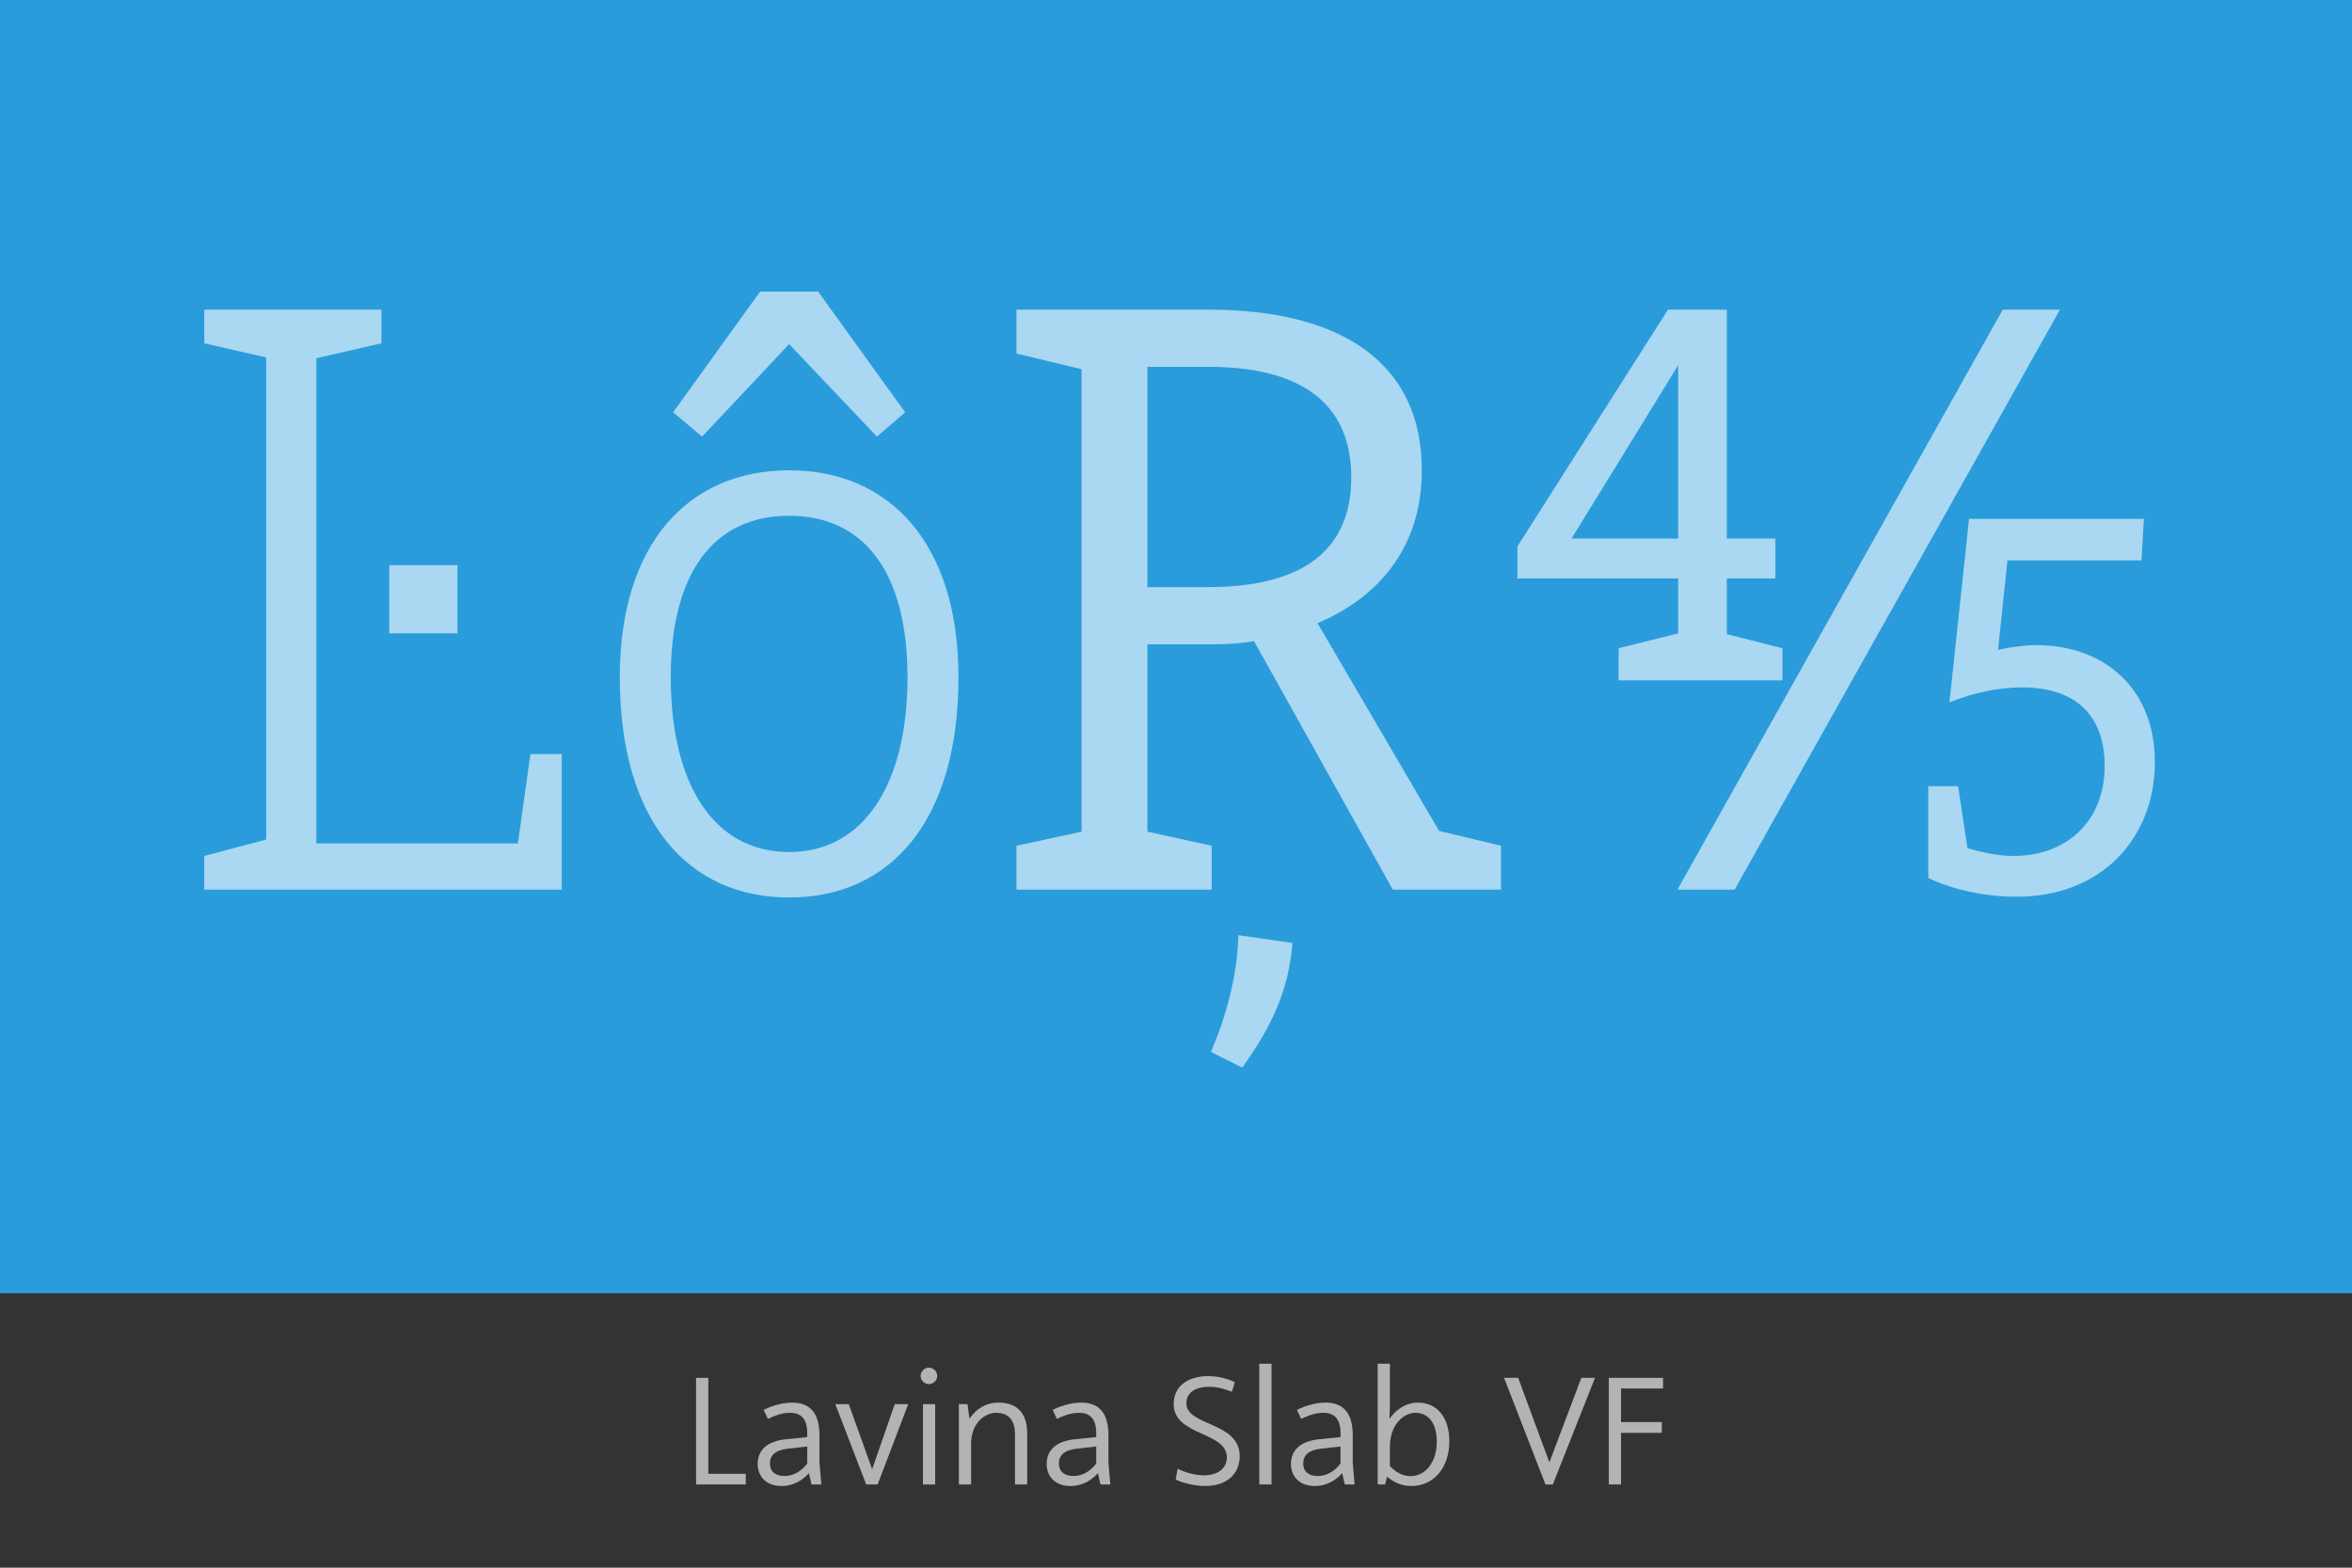<?xml version="1.0" encoding="UTF-8" standalone="no"?>
<!DOCTYPE svg PUBLIC "-//W3C//DTD SVG 1.1//EN" "http://www.w3.org/Graphics/SVG/1.1/DTD/svg11.dtd">
<svg width="100%" height="100%" viewBox="0 0 300 200" version="1.1" xmlns="http://www.w3.org/2000/svg" xmlns:xlink="http://www.w3.org/1999/xlink" xml:space="preserve" xmlns:serif="http://www.serif.com/" style="fill-rule:evenodd;clip-rule:evenodd;stroke-linejoin:round;stroke-miterlimit:2;">
    <rect x="0" y="0" width="300" height="200" fill="#333333" stroke="none"/>
    <g transform="matrix(0.901,6.4621e-17,6.4621e-17,0.637,18.018,8.919)">
        <g id="HG-color" serif:id="HG color">
            <rect id="VariableFonts" x="-20" y="-14" width="333" height="259" style="fill:rgb(42,156,219);"/>
        </g>
    </g>
    <g id="Probetext" transform="matrix(1,0,0,1,151.004,113.5)">
        <g transform="matrix(100,0,0,100,-127.45,0)">
            <path d="M0.025,-0L0.481,-0L0.481,-0.173L0.441,-0.173L0.425,-0.059L0.168,-0.059L0.168,-0.678L0.251,-0.697L0.251,-0.74L0.025,-0.74L0.025,-0.697L0.104,-0.679L0.104,-0.064L0.025,-0.043L0.025,-0ZM0.261,-0.327L0.348,-0.327L0.348,-0.414L0.261,-0.414L0.261,-0.327Z" style="fill:white;fill-opacity:0.6;fill-rule:nonzero;"/>
        </g>
        <g transform="matrix(100,0,0,100,-76.85,0)">
            <path d="M0.265,0.01C0.393,0.01 0.481,-0.086 0.481,-0.271C0.481,-0.442 0.393,-0.535 0.265,-0.535C0.137,-0.535 0.049,-0.442 0.049,-0.271C0.049,-0.086 0.137,0.01 0.265,0.01ZM0.114,-0.271C0.114,-0.403 0.168,-0.477 0.265,-0.477C0.362,-0.477 0.416,-0.403 0.416,-0.271C0.416,-0.136 0.361,-0.048 0.265,-0.048C0.168,-0.048 0.114,-0.136 0.114,-0.271ZM0.117,-0.609L0.154,-0.578L0.265,-0.696L0.377,-0.578L0.413,-0.609L0.302,-0.763L0.228,-0.763L0.117,-0.609Z" style="fill:white;fill-opacity:0.6;fill-rule:nonzero;"/>
        </g>
        <g transform="matrix(100,0,0,100,-23.85,0)">
            <path d="M0.025,-0L0.274,-0L0.274,-0.056L0.192,-0.074L0.192,-0.313L0.275,-0.313C0.293,-0.313 0.31,-0.314 0.328,-0.317L0.505,-0L0.643,-0L0.643,-0.056L0.564,-0.075L0.409,-0.34C0.485,-0.372 0.542,-0.435 0.542,-0.535C0.542,-0.672 0.44,-0.74 0.269,-0.74L0.025,-0.74L0.025,-0.684L0.108,-0.664L0.108,-0.074L0.025,-0.056L0.025,-0ZM0.192,-0.386L0.192,-0.667L0.27,-0.667C0.386,-0.667 0.452,-0.622 0.452,-0.526C0.452,-0.436 0.394,-0.386 0.269,-0.386L0.192,-0.386ZM0.273,0.207L0.313,0.227C0.35,0.175 0.372,0.13 0.377,0.068L0.308,0.058C0.307,0.1 0.297,0.151 0.273,0.207Z" style="fill:white;fill-opacity:0.6;fill-rule:nonzero;"/>
        </g>
        <g transform="matrix(100,0,0,100,39.65,0)">
            <path d="M0.233,-0L0.306,-0L0.721,-0.74L0.648,-0.74L0.233,-0ZM0.029,-0.397L0.234,-0.397L0.234,-0.327L0.158,-0.308L0.158,-0.267L0.367,-0.267L0.367,-0.308L0.296,-0.326L0.296,-0.397L0.358,-0.397L0.358,-0.448L0.296,-0.448L0.296,-0.74L0.221,-0.74L0.029,-0.438L0.029,-0.397ZM0.098,-0.448L0.234,-0.669L0.234,-0.448L0.098,-0.448ZM0.553,-0.015C0.572,-0.005 0.616,0.009 0.664,0.009C0.772,0.01 0.842,-0.064 0.842,-0.163C0.842,-0.257 0.777,-0.312 0.691,-0.312C0.678,-0.312 0.661,-0.31 0.642,-0.306L0.654,-0.42L0.825,-0.42L0.828,-0.473L0.605,-0.473L0.58,-0.239C0.615,-0.253 0.647,-0.258 0.673,-0.258C0.741,-0.258 0.778,-0.222 0.778,-0.158C0.778,-0.087 0.729,-0.043 0.662,-0.043C0.641,-0.043 0.62,-0.048 0.603,-0.053L0.591,-0.132L0.553,-0.132L0.553,-0.015Z" style="fill:white;fill-opacity:0.6;fill-rule:nonzero;"/>
        </g>
    </g>
    <g transform="matrix(1,0,0,1,88,0)">
        <g transform="matrix(20,0,0,20,-0.776,189.38)">
            <path d="M0.156,-0.068L0.156,-0.68L0.078,-0.68L0.078,-0L0.395,-0L0.395,-0.068L0.156,-0.068Z" style="fill:rgb(179,179,179);fill-rule:nonzero;"/>
        </g>
        <g transform="matrix(20,0,0,20,7.664,189.38)">
            <path d="M0.455,-0L0.443,-0.138L0.443,-0.313C0.443,-0.43 0.403,-0.522 0.269,-0.522C0.194,-0.522 0.125,-0.494 0.087,-0.476L0.114,-0.418C0.149,-0.435 0.201,-0.457 0.255,-0.457C0.325,-0.457 0.365,-0.419 0.365,-0.328L0.365,-0.302L0.226,-0.288C0.113,-0.276 0.049,-0.221 0.049,-0.131C0.049,-0.046 0.108,0.01 0.201,0.01C0.284,0.01 0.342,-0.034 0.376,-0.072L0.392,-0L0.455,-0ZM0.219,-0.054C0.16,-0.054 0.127,-0.084 0.127,-0.133C0.127,-0.186 0.161,-0.219 0.24,-0.228L0.365,-0.242L0.365,-0.134C0.339,-0.098 0.29,-0.054 0.219,-0.054Z" style="fill:rgb(179,179,179);fill-rule:nonzero;"/>
        </g>
        <g transform="matrix(20,0,0,20,18.184,189.38)">
            <path d="M0.397,-0.512L0.253,-0.097L0.104,-0.512L0.018,-0.512L0.215,-0L0.288,-0L0.483,-0.512L0.397,-0.512Z" style="fill:rgb(179,179,179);fill-rule:nonzero;"/>
        </g>
        <g transform="matrix(20,0,0,20,28.204,189.38)">
            <path d="M0.114,-0.64C0.143,-0.64 0.167,-0.664 0.167,-0.693C0.167,-0.721 0.142,-0.745 0.114,-0.745C0.086,-0.745 0.061,-0.721 0.061,-0.693C0.061,-0.664 0.086,-0.64 0.114,-0.64ZM0.076,-0L0.154,-0L0.154,-0.512L0.076,-0.512L0.076,-0Z" style="fill:rgb(179,179,179);fill-rule:nonzero;"/>
        </g>
        <g transform="matrix(20,0,0,20,32.784,189.38)">
            <path d="M0.076,-0L0.154,-0L0.154,-0.258C0.154,-0.399 0.249,-0.457 0.312,-0.457C0.39,-0.457 0.434,-0.414 0.434,-0.318L0.434,-0L0.512,-0L0.512,-0.323C0.512,-0.471 0.432,-0.522 0.329,-0.522C0.243,-0.522 0.183,-0.477 0.147,-0.423L0.143,-0.424L0.131,-0.512L0.076,-0.512L0.076,-0Z" style="fill:rgb(179,179,179);fill-rule:nonzero;"/>
        </g>
        <g transform="matrix(20,0,0,20,44.524,189.38)">
            <path d="M0.455,-0L0.443,-0.138L0.443,-0.313C0.443,-0.43 0.403,-0.522 0.269,-0.522C0.194,-0.522 0.125,-0.494 0.087,-0.476L0.114,-0.418C0.149,-0.435 0.201,-0.457 0.255,-0.457C0.325,-0.457 0.365,-0.419 0.365,-0.328L0.365,-0.302L0.226,-0.288C0.113,-0.276 0.049,-0.221 0.049,-0.131C0.049,-0.046 0.108,0.01 0.201,0.01C0.284,0.01 0.342,-0.034 0.376,-0.072L0.392,-0L0.455,-0ZM0.219,-0.054C0.16,-0.054 0.127,-0.084 0.127,-0.133C0.127,-0.186 0.161,-0.219 0.24,-0.228L0.365,-0.242L0.365,-0.134C0.339,-0.098 0.29,-0.054 0.219,-0.054Z" style="fill:rgb(179,179,179);fill-rule:nonzero;"/>
        </g>
        <g transform="matrix(20,0,0,20,60.724,189.38)">
            <path d="M0.25,0.01C0.386,0.01 0.47,-0.065 0.47,-0.181C0.47,-0.401 0.13,-0.371 0.13,-0.518C0.13,-0.593 0.197,-0.623 0.276,-0.623C0.321,-0.623 0.373,-0.611 0.42,-0.591L0.439,-0.652C0.392,-0.676 0.329,-0.691 0.27,-0.691C0.146,-0.691 0.049,-0.632 0.049,-0.513C0.049,-0.307 0.388,-0.34 0.388,-0.172C0.388,-0.094 0.318,-0.058 0.242,-0.058C0.187,-0.058 0.123,-0.076 0.074,-0.1L0.062,-0.031C0.095,-0.015 0.172,0.01 0.25,0.01Z" style="fill:rgb(179,179,179);fill-rule:nonzero;"/>
        </g>
        <g transform="matrix(20,0,0,20,71.104,189.38)">
            <rect x="0.076" y="-0.77" width="0.078" height="0.77" style="fill:rgb(179,179,179);fill-rule:nonzero;"/>
        </g>
        <g transform="matrix(20,0,0,20,75.684,189.38)">
            <path d="M0.455,-0L0.443,-0.138L0.443,-0.313C0.443,-0.43 0.403,-0.522 0.269,-0.522C0.194,-0.522 0.125,-0.494 0.087,-0.476L0.114,-0.418C0.149,-0.435 0.201,-0.457 0.255,-0.457C0.325,-0.457 0.365,-0.419 0.365,-0.328L0.365,-0.302L0.226,-0.288C0.113,-0.276 0.049,-0.221 0.049,-0.131C0.049,-0.046 0.108,0.01 0.201,0.01C0.284,0.01 0.342,-0.034 0.376,-0.072L0.392,-0L0.455,-0ZM0.219,-0.054C0.16,-0.054 0.127,-0.084 0.127,-0.133C0.127,-0.186 0.161,-0.219 0.24,-0.228L0.365,-0.242L0.365,-0.134C0.339,-0.098 0.29,-0.054 0.219,-0.054Z" style="fill:rgb(179,179,179);fill-rule:nonzero;"/>
        </g>
        <g transform="matrix(20,0,0,20,86.204,189.38)">
            <path d="M0.291,0.01C0.433,0.01 0.533,-0.106 0.533,-0.275C0.533,-0.431 0.452,-0.522 0.333,-0.522C0.245,-0.522 0.183,-0.464 0.153,-0.421L0.151,-0.422C0.152,-0.443 0.154,-0.485 0.154,-0.525L0.154,-0.77L0.076,-0.77L0.076,-0L0.123,-0L0.136,-0.049C0.189,-0.005 0.239,0.01 0.291,0.01ZM0.286,-0.053C0.226,-0.053 0.185,-0.086 0.154,-0.117L0.154,-0.239C0.154,-0.395 0.254,-0.457 0.315,-0.457C0.409,-0.457 0.453,-0.379 0.453,-0.272C0.453,-0.143 0.381,-0.053 0.286,-0.053Z" style="fill:rgb(179,179,179);fill-rule:nonzero;"/>
        </g>
        <g transform="matrix(20,0,0,20,103.644,189.38)">
            <path d="M0.503,-0.68L0.299,-0.141L0.1,-0.68L0.01,-0.68L0.274,-0L0.321,-0L0.59,-0.68L0.503,-0.68Z" style="fill:rgb(179,179,179);fill-rule:nonzero;"/>
        </g>
        <g transform="matrix(20,0,0,20,115.644,189.38)">
            <path d="M0.424,-0.612L0.424,-0.68L0.078,-0.68L0.078,-0L0.156,-0L0.156,-0.329L0.416,-0.329L0.416,-0.398L0.156,-0.398L0.156,-0.612L0.424,-0.612Z" style="fill:rgb(179,179,179);fill-rule:nonzero;"/>
        </g>
    </g>
</svg>
